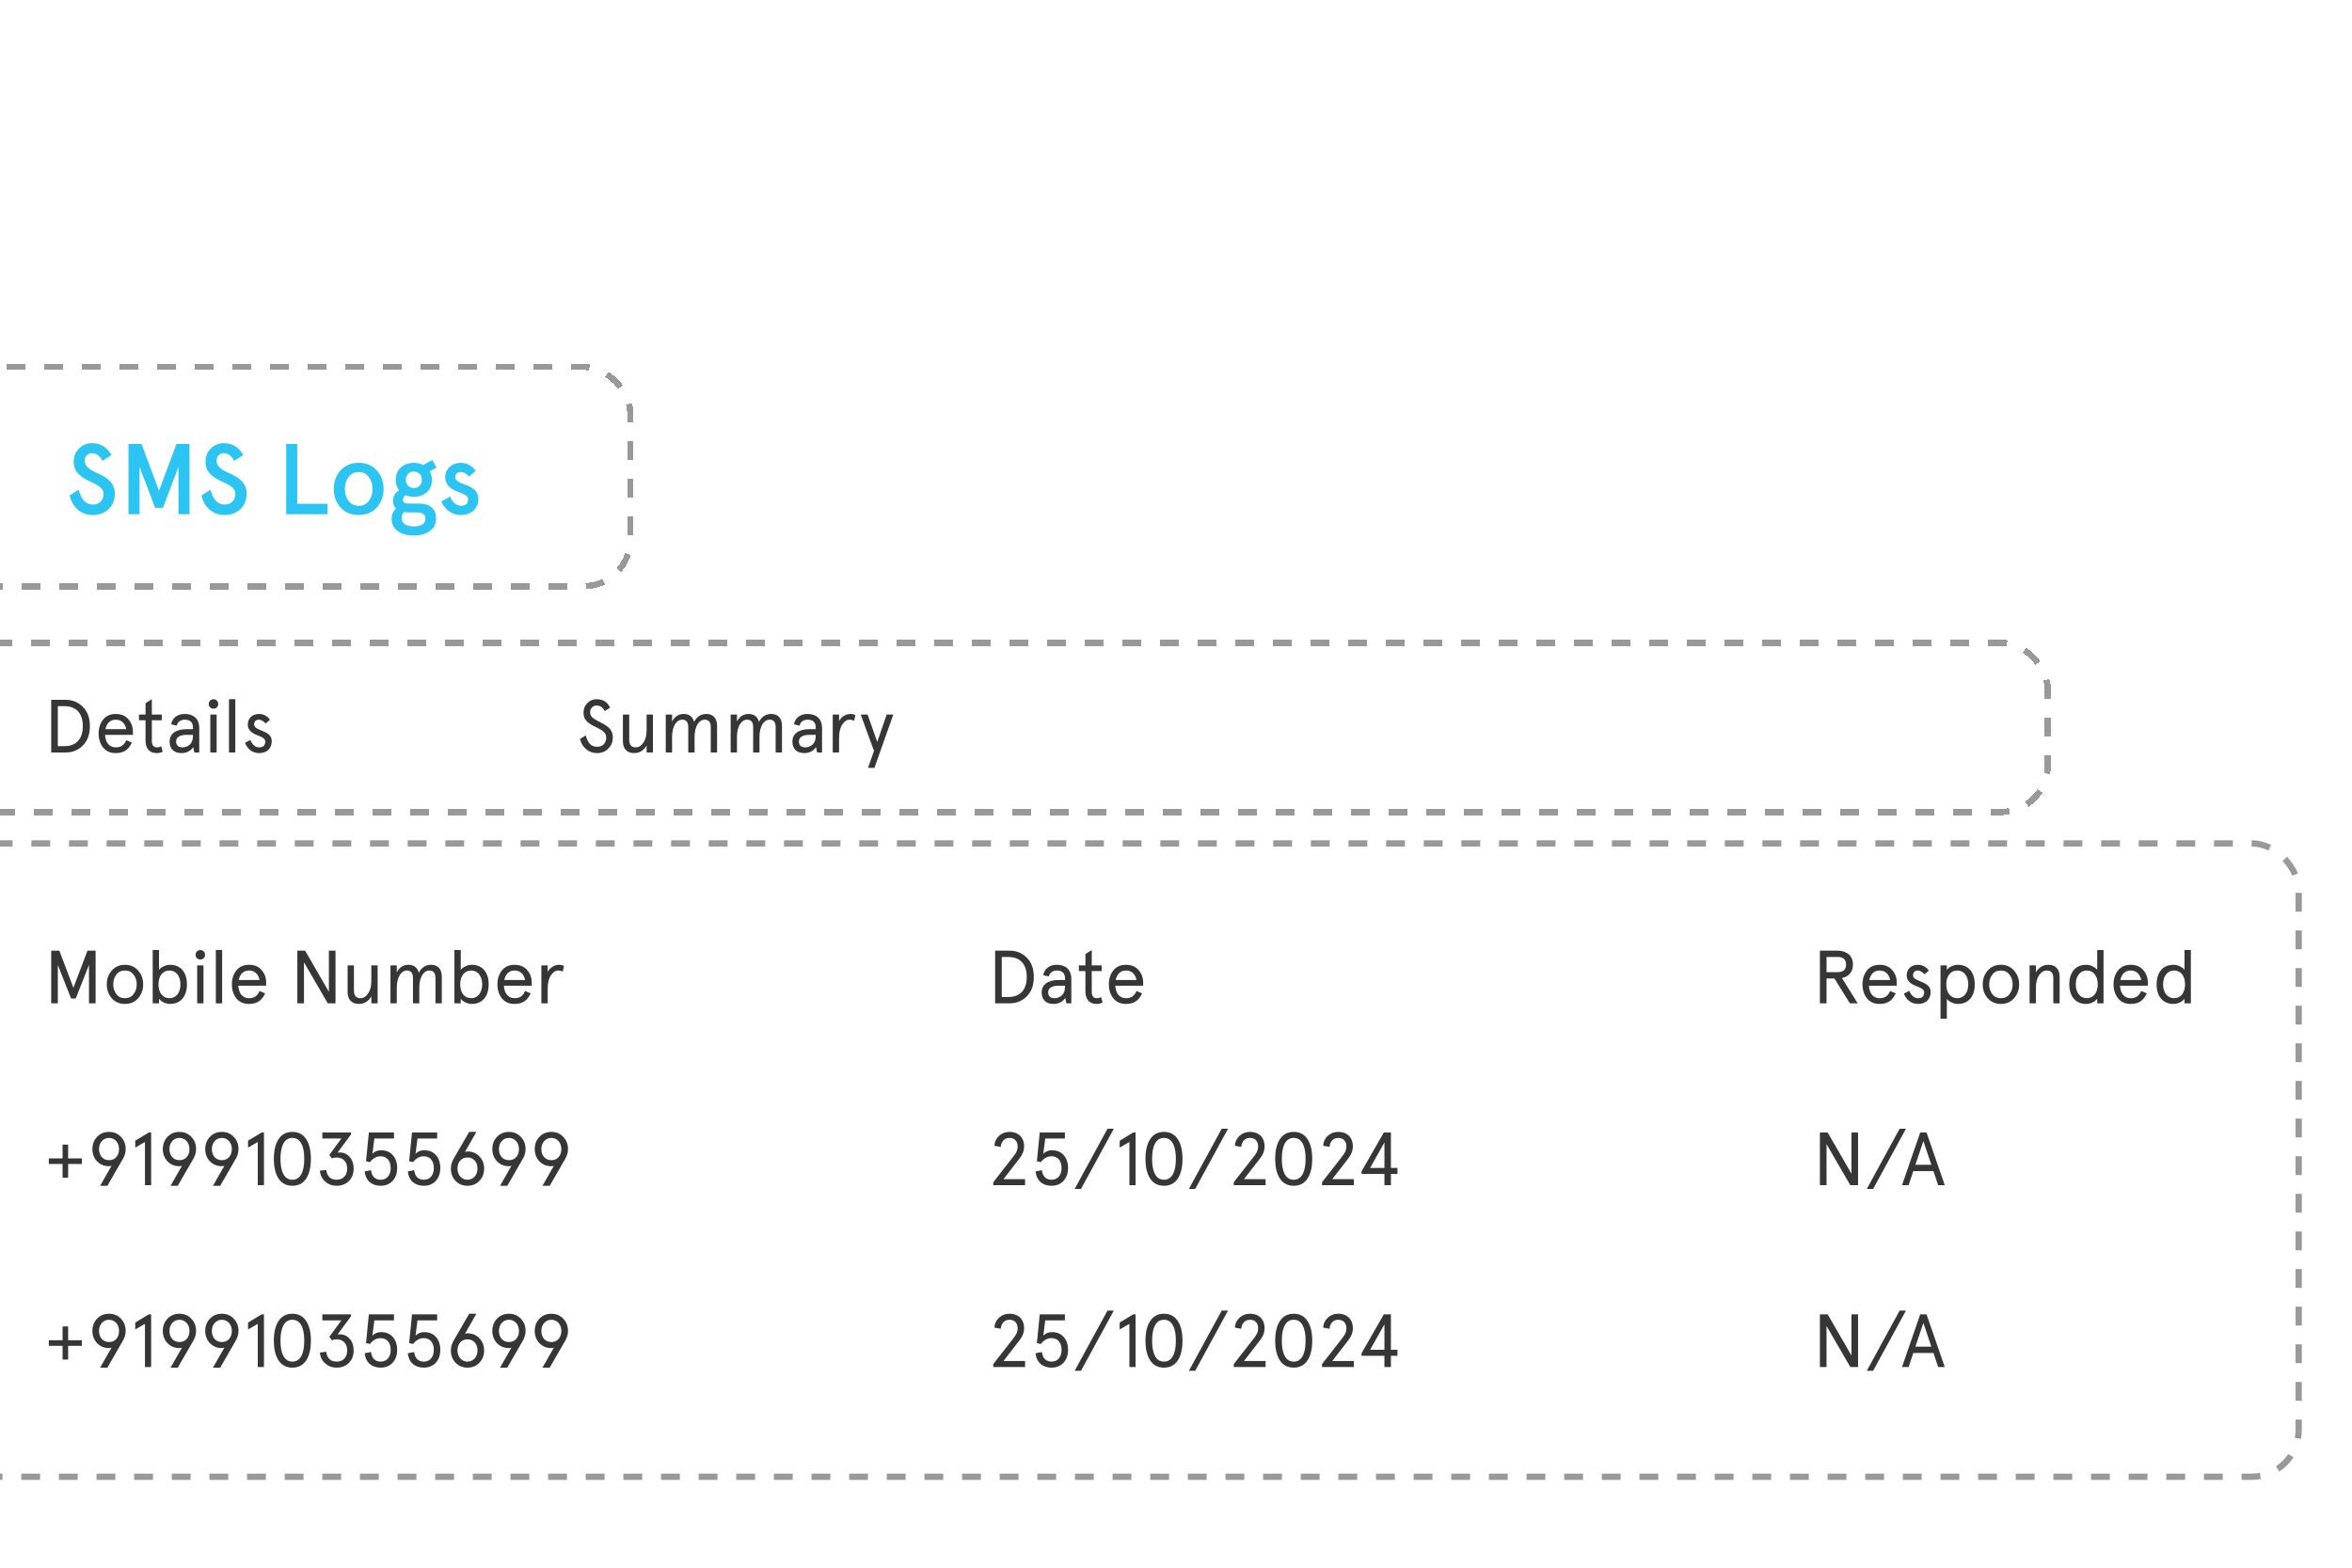<svg width="375" height="250" viewBox="0 0 375 250" fill="none" xmlns="http://www.w3.org/2000/svg">
<g clip-path="url(#clip0_3272_10078)">
<g clip-path="url(#clip1_3272_10078)">
<g filter="url(#filter0_d_3272_10078)">
<rect x="-13" y="54" width="114" height="36" rx="8" fill="white" shape-rendering="crispEdges"/>
<rect x="-12.5" y="54.5" width="113" height="35" rx="7.5" stroke="black" stroke-opacity="0.4" stroke-dasharray="3 3" shape-rendering="crispEdges"/>
<path d="M17.764 68.56L16.34 69.504C15.908 68.688 15.348 68.272 14.676 68.272C13.972 68.272 13.508 68.8 13.508 69.488C13.508 70.304 14.26 70.864 15.204 71.312C16.548 71.904 18.324 72.704 18.308 74.72C18.308 75.728 17.972 76.56 17.316 77.184C16.66 77.808 15.828 78.128 14.804 78.128C12.884 78.128 11.508 76.864 11.108 75.008L12.548 74.096C12.948 75.68 13.7 76.464 14.804 76.464C15.812 76.464 16.516 75.76 16.516 74.784C16.516 72.592 11.748 73.072 11.748 69.616C11.748 68.768 12.036 68.08 12.596 67.52C13.156 66.96 13.86 66.672 14.676 66.672C16.036 66.672 17.06 67.296 17.764 68.56ZM22.248 78H20.488V66.8H22.568L25.352 74.256L28.136 66.8H30.216V78H28.456V70.448L25.976 76.976H24.728L22.248 70.448V78ZM38.78 68.56L37.356 69.504C36.924 68.688 36.364 68.272 35.692 68.272C34.988 68.272 34.524 68.8 34.524 69.488C34.524 70.304 35.276 70.864 36.22 71.312C37.564 71.904 39.34 72.704 39.324 74.72C39.324 75.728 38.988 76.56 38.332 77.184C37.676 77.808 36.844 78.128 35.82 78.128C33.9 78.128 32.524 76.864 32.124 75.008L33.564 74.096C33.964 75.68 34.716 76.464 35.82 76.464C36.828 76.464 37.532 75.76 37.532 74.784C37.532 72.592 32.764 73.072 32.764 69.616C32.764 68.768 33.052 68.08 33.612 67.52C34.172 66.96 34.876 66.672 35.692 66.672C37.052 66.672 38.076 67.296 38.78 68.56ZM45.629 78V66.8H47.389V76.336H52.221V78H45.629ZM54.294 76.928C53.574 76.128 53.221 75.136 53.221 73.968C53.221 72.8 53.574 71.808 54.294 71.008C55.014 70.208 55.989 69.808 57.19 69.808C58.389 69.808 59.349 70.208 60.069 71.008C60.789 71.808 61.157 72.8 61.157 73.968C61.157 75.136 60.789 76.128 60.069 76.928C59.349 77.728 58.389 78.128 57.19 78.128C55.989 78.128 55.014 77.728 54.294 76.928ZM55.557 72.08C55.173 72.608 54.981 73.232 54.981 73.968C54.981 74.704 55.173 75.344 55.557 75.872C55.958 76.4 56.502 76.656 57.19 76.656C57.877 76.656 58.422 76.4 58.806 75.872C59.206 75.344 59.398 74.704 59.398 73.968C59.398 73.232 59.206 72.608 58.806 72.08C58.422 71.552 57.877 71.28 57.19 71.28C56.502 71.28 55.958 71.552 55.557 72.08ZM63.095 72.512C63.095 71.696 63.367 71.04 63.911 70.544C64.455 70.048 65.143 69.808 65.975 69.808C66.503 69.808 66.999 69.92 67.447 70.16L68.935 69.36L69.607 70.56L68.519 71.168C68.759 71.568 68.871 72.016 68.871 72.512C68.871 73.344 68.599 74 68.055 74.496C67.511 74.976 66.823 75.216 65.975 75.216C65.511 75.216 65.079 75.136 64.679 74.976C64.391 75.136 64.247 75.376 64.247 75.68C64.247 76.096 64.519 76.304 65.079 76.304H66.855C68.471 76.304 69.527 77.12 69.527 78.608C69.527 79.552 69.191 80.24 68.503 80.704C67.831 81.168 66.999 81.392 65.991 81.392C63.879 81.392 62.439 80.448 62.439 78.736C62.439 78.08 62.663 77.536 63.127 77.104C62.823 76.8 62.663 76.368 62.663 75.84C62.663 75.12 62.983 74.576 63.639 74.208C63.271 73.76 63.095 73.2 63.095 72.512ZM66.503 77.712H65.207C64.919 77.712 64.647 77.696 64.391 77.664C64.151 77.904 64.039 78.24 64.039 78.64C64.039 79.456 64.775 79.952 65.991 79.952C67.143 79.952 67.831 79.504 67.831 78.736C67.831 78.048 67.383 77.712 66.503 77.712ZM65.975 73.824C66.743 73.824 67.255 73.296 67.255 72.512C67.255 71.728 66.743 71.2 65.975 71.2C65.223 71.2 64.711 71.728 64.711 72.512C64.711 73.296 65.223 73.824 65.975 73.824ZM73.463 69.808C74.439 69.808 75.335 70.304 75.847 71.088L74.791 72.016C74.407 71.52 73.943 71.28 73.383 71.28C72.935 71.28 72.583 71.568 72.583 72.08C72.583 72.256 72.647 72.432 72.791 72.576C73.063 72.848 73.335 72.976 74.023 73.232C74.583 73.44 74.823 73.52 75.271 73.824C75.911 74.208 76.215 74.688 76.279 75.568C76.279 76.288 76.023 76.896 75.511 77.392C74.999 77.888 74.327 78.128 73.479 78.128C71.943 78.128 70.855 77.136 70.359 75.968L71.767 75.2C72.199 76.176 72.791 76.656 73.543 76.656C74.263 76.656 74.631 76.304 74.631 75.6C74.631 75.328 74.519 75.136 74.215 74.96C74.071 74.864 73.927 74.784 73.799 74.736C73.559 74.624 72.967 74.416 72.711 74.304C71.559 73.824 70.983 73.088 70.983 72.096C70.983 71.456 71.223 70.912 71.687 70.48C72.151 70.032 72.743 69.808 73.463 69.808Z" fill="#2CC4F2"/>
</g>
<rect x="-9" y="134" width="376" height="102" rx="8" fill="white"/>
<rect x="-8.5" y="134.5" width="375" height="101" rx="7.5" stroke="black" stroke-opacity="0.4" stroke-dasharray="3 3"/>
<path d="M8.164 160V151.6H9.46L11.704 157.516L13.948 151.6H15.244V160H14.188V153.88L12.076 159.232H11.332L9.22 153.88V160H8.164ZM17.815 159.184C17.287 158.572 17.023 157.828 17.023 156.976C17.023 156.124 17.287 155.392 17.815 154.78C18.355 154.168 19.051 153.856 19.927 153.856C20.803 153.856 21.499 154.168 22.027 154.78C22.567 155.392 22.831 156.124 22.831 156.976C22.831 157.828 22.567 158.572 22.027 159.184C21.499 159.796 20.803 160.096 19.927 160.096C19.051 160.096 18.355 159.796 17.815 159.184ZM18.547 155.428C18.223 155.86 18.055 156.376 18.055 156.976C18.055 157.576 18.223 158.092 18.547 158.536C18.883 158.968 19.339 159.184 19.927 159.184C20.515 159.184 20.971 158.968 21.295 158.536C21.631 158.092 21.799 157.576 21.799 156.976C21.799 156.376 21.631 155.86 21.295 155.428C20.971 154.984 20.515 154.768 19.927 154.768C19.339 154.768 18.883 154.984 18.547 155.428ZM27.118 160.096C26.398 160.096 25.654 159.724 25.354 159.256V160H24.346V151.504H25.354V154.672C25.462 154.48 25.702 154.3 26.05 154.12C26.398 153.94 26.758 153.856 27.118 153.856C28.846 153.856 29.806 155.104 29.806 156.976C29.806 158.848 28.846 160.096 27.118 160.096ZM27.022 154.768C25.93 154.768 25.27 155.668 25.27 156.976C25.27 158.284 25.93 159.184 27.022 159.184C28.078 159.184 28.774 158.284 28.774 156.976C28.774 155.668 28.078 154.768 27.022 154.768ZM31.436 160V153.952H32.444V160H31.436ZM31.184 152.272C31.184 151.84 31.508 151.504 31.94 151.504C32.372 151.504 32.696 151.84 32.696 152.272C32.696 152.692 32.372 153.016 31.94 153.016C31.508 153.016 31.184 152.692 31.184 152.272ZM34.412 160V151.504H35.42V160H34.412ZM42.44 156.724V157.192H38C38.06 158.38 38.66 159.184 39.704 159.184C40.556 159.184 41.036 158.812 41.384 158.032L42.272 158.416C41.708 159.604 40.952 160.096 39.704 160.096C38.828 160.096 38.156 159.796 37.676 159.196C37.208 158.584 36.968 157.852 36.968 156.976C36.968 156.1 37.208 155.368 37.676 154.768C38.156 154.156 38.828 153.856 39.704 153.856C40.556 153.856 41.228 154.132 41.708 154.696C42.2 155.248 42.44 155.92 42.44 156.724ZM39.704 154.768C38.804 154.768 38.252 155.356 38.06 156.28H41.384C41.192 155.368 40.628 154.768 39.704 154.768ZM52.438 158.164V151.6H53.494V160H52.258L48.466 153.46V160H47.41V151.6H48.646L52.438 158.164ZM55.423 158.212V153.952H56.431V157.948C56.431 158.776 56.779 159.184 57.475 159.184C57.943 159.184 58.351 158.932 58.687 158.44C59.035 157.948 59.203 157.288 59.203 156.484V153.952H60.211V160H59.203V158.884C58.747 159.688 58.075 160.096 57.199 160.096C56.095 160.096 55.423 159.412 55.423 158.212ZM70.44 155.74V160H69.432V155.956C69.432 155.164 69.108 154.768 68.46 154.768C67.548 154.768 66.852 155.824 66.852 157.516V160H65.844V155.956C65.844 155.164 65.52 154.768 64.872 154.768C63.96 154.768 63.264 155.824 63.264 157.516V160H62.256V153.952H63.264V155.068C63.672 154.264 64.296 153.856 65.148 153.856C65.976 153.856 66.576 154.312 66.768 155.116C67.212 154.276 67.872 153.856 68.736 153.856C69.828 153.856 70.44 154.552 70.44 155.74ZM75.224 160.096C74.504 160.096 73.76 159.724 73.46 159.256V160H72.452V151.504H73.46V154.672C73.568 154.48 73.808 154.3 74.156 154.12C74.504 153.94 74.864 153.856 75.224 153.856C76.952 153.856 77.912 155.104 77.912 156.976C77.912 158.848 76.952 160.096 75.224 160.096ZM75.128 154.768C74.036 154.768 73.376 155.668 73.376 156.976C73.376 158.284 74.036 159.184 75.128 159.184C76.184 159.184 76.88 158.284 76.88 156.976C76.88 155.668 76.184 154.768 75.128 154.768ZM84.78 156.724V157.192H80.34C80.4 158.38 81 159.184 82.044 159.184C82.896 159.184 83.376 158.812 83.724 158.032L84.612 158.416C84.048 159.604 83.292 160.096 82.044 160.096C81.168 160.096 80.496 159.796 80.016 159.196C79.548 158.584 79.308 157.852 79.308 156.976C79.308 156.1 79.548 155.368 80.016 154.768C80.496 154.156 81.168 153.856 82.044 153.856C82.896 153.856 83.568 154.132 84.048 154.696C84.54 155.248 84.78 155.92 84.78 156.724ZM82.044 154.768C81.144 154.768 80.592 155.356 80.4 156.28H83.724C83.532 155.368 82.968 154.768 82.044 154.768ZM89.927 154.036L89.723 154.936C89.495 154.828 89.267 154.768 89.015 154.768C88.559 154.768 88.163 155.032 87.827 155.548C87.491 156.064 87.323 156.784 87.323 157.708V160H86.315V153.952H87.323V154.984C87.671 154.312 88.427 153.856 89.099 153.856C89.423 153.856 89.699 153.916 89.927 154.036Z" fill="#363636"/>
<path d="M9.976 184.728V182.532H10.864V184.728H13.06V185.616H10.864V187.812H9.976V185.616H7.78V184.728H9.976ZM17.384 185.976C16.616 185.976 15.98 185.712 15.476 185.196C14.984 184.668 14.732 184.02 14.732 183.24C14.732 182.46 14.984 181.812 15.476 181.296C15.98 180.768 16.616 180.504 17.384 180.504C18.152 180.504 18.788 180.768 19.28 181.296C19.784 181.812 20.036 182.46 20.036 183.24C20.036 183.78 19.892 184.296 19.604 184.788L17.12 189.096H15.968L17.792 185.892C17.672 185.952 17.54 185.976 17.384 185.976ZM18.98 183.24C18.98 182.22 18.308 181.464 17.384 181.464C16.46 181.464 15.788 182.22 15.788 183.24C15.788 184.308 16.436 185.016 17.384 185.016C18.332 185.016 18.98 184.308 18.98 183.24ZM21.564 181.908L23.724 180.6H24.096V189H23.112V182.112L21.564 183.012V181.908ZM28.611 185.976C27.843 185.976 27.207 185.712 26.703 185.196C26.211 184.668 25.959 184.02 25.959 183.24C25.959 182.46 26.211 181.812 26.703 181.296C27.207 180.768 27.843 180.504 28.611 180.504C29.379 180.504 30.015 180.768 30.507 181.296C31.011 181.812 31.263 182.46 31.263 183.24C31.263 183.78 31.119 184.296 30.831 184.788L28.347 189.096H27.195L29.019 185.892C28.899 185.952 28.767 185.976 28.611 185.976ZM30.207 183.24C30.207 182.22 29.535 181.464 28.611 181.464C27.687 181.464 27.015 182.22 27.015 183.24C27.015 184.308 27.663 185.016 28.611 185.016C29.559 185.016 30.207 184.308 30.207 183.24ZM35.373 185.976C34.605 185.976 33.969 185.712 33.465 185.196C32.973 184.668 32.721 184.02 32.721 183.24C32.721 182.46 32.973 181.812 33.465 181.296C33.969 180.768 34.605 180.504 35.373 180.504C36.141 180.504 36.777 180.768 37.269 181.296C37.773 181.812 38.025 182.46 38.025 183.24C38.025 183.78 37.881 184.296 37.593 184.788L35.109 189.096H33.957L35.781 185.892C35.661 185.952 35.529 185.976 35.373 185.976ZM36.969 183.24C36.969 182.22 36.297 181.464 35.373 181.464C34.449 181.464 33.777 182.22 33.777 183.24C33.777 184.308 34.425 185.016 35.373 185.016C36.321 185.016 36.969 184.308 36.969 183.24ZM39.552 181.908L41.712 180.6H42.084V189H41.1V182.112L39.552 183.012V181.908ZM44.419 181.656C44.923 180.888 45.655 180.504 46.615 180.504C47.575 180.504 48.307 180.888 48.811 181.656C49.315 182.412 49.567 183.468 49.567 184.8C49.567 186.132 49.315 187.188 48.811 187.956C48.307 188.712 47.575 189.096 46.615 189.096C45.655 189.096 44.923 188.712 44.419 187.956C43.915 187.188 43.663 186.132 43.663 184.8C43.663 183.468 43.915 182.412 44.419 181.656ZM48.031 182.34C47.707 181.752 47.239 181.464 46.615 181.464C45.991 181.464 45.523 181.752 45.199 182.34C44.875 182.928 44.719 183.744 44.719 184.8C44.719 185.856 44.875 186.672 45.199 187.26C45.523 187.848 45.991 188.136 46.615 188.136C47.239 188.136 47.707 187.848 48.031 187.26C48.355 186.672 48.511 185.856 48.511 184.8C48.511 183.744 48.355 182.928 48.031 182.34ZM50.998 186.696L52.006 186.564C52.162 187.608 52.714 188.136 53.674 188.136C54.682 188.136 55.354 187.476 55.354 186.36C55.354 185.244 54.682 184.584 53.674 184.584C53.398 184.584 53.146 184.632 52.93 184.74L52.51 184.176L54.43 181.56H51.394V180.6H55.954V180.924L53.818 183.816C53.89 183.792 53.998 183.78 54.154 183.78C54.802 183.78 55.33 184.02 55.75 184.5C56.17 184.968 56.386 185.592 56.386 186.36C56.386 187.164 56.134 187.824 55.63 188.34C55.126 188.844 54.478 189.096 53.674 189.096C52.966 189.096 52.366 188.88 51.862 188.436C51.358 187.992 51.07 187.416 50.998 186.696ZM58.139 186.804L59.159 186.612C59.267 187.608 59.831 188.136 60.683 188.136C61.691 188.136 62.291 187.404 62.291 186.264C62.291 185.124 61.691 184.392 60.683 184.392C60.023 184.392 59.459 184.704 58.991 185.328L58.355 185.184L58.811 180.6H62.819V181.56H59.687L59.375 183.996C59.735 183.624 60.191 183.432 60.755 183.432C61.559 183.432 62.183 183.696 62.639 184.224C63.095 184.74 63.323 185.424 63.323 186.264C63.323 187.104 63.083 187.788 62.603 188.316C62.123 188.832 61.487 189.096 60.683 189.096C59.291 189.096 58.295 188.292 58.139 186.804ZM65.018 186.804L66.038 186.612C66.146 187.608 66.71 188.136 67.562 188.136C68.57 188.136 69.17 187.404 69.17 186.264C69.17 185.124 68.57 184.392 67.562 184.392C66.902 184.392 66.338 184.704 65.87 185.328L65.234 185.184L65.69 180.6H69.698V181.56H66.566L66.254 183.996C66.614 183.624 67.07 183.432 67.634 183.432C68.438 183.432 69.062 183.696 69.518 184.224C69.974 184.74 70.202 185.424 70.202 186.264C70.202 187.104 69.962 187.788 69.482 188.316C69.002 188.832 68.366 189.096 67.562 189.096C66.17 189.096 65.174 188.292 65.018 186.804ZM74.537 183.624C75.305 183.624 75.941 183.888 76.433 184.416C76.937 184.932 77.189 185.58 77.189 186.36C77.189 187.14 76.937 187.788 76.433 188.316C75.941 188.832 75.305 189.096 74.537 189.096C73.769 189.096 73.133 188.832 72.629 188.316C72.137 187.788 71.885 187.14 71.885 186.36C71.885 185.82 72.029 185.304 72.317 184.812L74.801 180.504H75.953L74.129 183.708C74.249 183.648 74.381 183.624 74.537 183.624ZM72.941 186.36C72.941 187.38 73.613 188.136 74.537 188.136C75.461 188.136 76.133 187.38 76.133 186.36C76.133 185.292 75.485 184.584 74.537 184.584C73.589 184.584 72.941 185.292 72.941 186.36ZM81.146 185.976C80.378 185.976 79.742 185.712 79.238 185.196C78.746 184.668 78.494 184.02 78.494 183.24C78.494 182.46 78.746 181.812 79.238 181.296C79.742 180.768 80.378 180.504 81.146 180.504C81.914 180.504 82.55 180.768 83.042 181.296C83.546 181.812 83.798 182.46 83.798 183.24C83.798 183.78 83.654 184.296 83.366 184.788L80.882 189.096H79.73L81.554 185.892C81.434 185.952 81.302 185.976 81.146 185.976ZM82.742 183.24C82.742 182.22 82.07 181.464 81.146 181.464C80.222 181.464 79.55 182.22 79.55 183.24C79.55 184.308 80.198 185.016 81.146 185.016C82.094 185.016 82.742 184.308 82.742 183.24ZM87.908 185.976C87.14 185.976 86.504 185.712 86 185.196C85.508 184.668 85.256 184.02 85.256 183.24C85.256 182.46 85.508 181.812 86 181.296C86.504 180.768 87.14 180.504 87.908 180.504C88.676 180.504 89.312 180.768 89.804 181.296C90.308 181.812 90.56 182.46 90.56 183.24C90.56 183.78 90.416 184.296 90.128 184.788L87.644 189.096H86.492L88.316 185.892C88.196 185.952 88.064 185.976 87.908 185.976ZM89.504 183.24C89.504 182.22 88.832 181.464 87.908 181.464C86.984 181.464 86.312 182.22 86.312 183.24C86.312 184.308 86.96 185.016 87.908 185.016C88.856 185.016 89.504 184.308 89.504 183.24Z" fill="#363636"/>
<path d="M9.976 213.728V211.532H10.864V213.728H13.06V214.616H10.864V216.812H9.976V214.616H7.78V213.728H9.976ZM17.384 214.976C16.616 214.976 15.98 214.712 15.476 214.196C14.984 213.668 14.732 213.02 14.732 212.24C14.732 211.46 14.984 210.812 15.476 210.296C15.98 209.768 16.616 209.504 17.384 209.504C18.152 209.504 18.788 209.768 19.28 210.296C19.784 210.812 20.036 211.46 20.036 212.24C20.036 212.78 19.892 213.296 19.604 213.788L17.12 218.096H15.968L17.792 214.892C17.672 214.952 17.54 214.976 17.384 214.976ZM18.98 212.24C18.98 211.22 18.308 210.464 17.384 210.464C16.46 210.464 15.788 211.22 15.788 212.24C15.788 213.308 16.436 214.016 17.384 214.016C18.332 214.016 18.98 213.308 18.98 212.24ZM21.564 210.908L23.724 209.6H24.096V218H23.112V211.112L21.564 212.012V210.908ZM28.611 214.976C27.843 214.976 27.207 214.712 26.703 214.196C26.211 213.668 25.959 213.02 25.959 212.24C25.959 211.46 26.211 210.812 26.703 210.296C27.207 209.768 27.843 209.504 28.611 209.504C29.379 209.504 30.015 209.768 30.507 210.296C31.011 210.812 31.263 211.46 31.263 212.24C31.263 212.78 31.119 213.296 30.831 213.788L28.347 218.096H27.195L29.019 214.892C28.899 214.952 28.767 214.976 28.611 214.976ZM30.207 212.24C30.207 211.22 29.535 210.464 28.611 210.464C27.687 210.464 27.015 211.22 27.015 212.24C27.015 213.308 27.663 214.016 28.611 214.016C29.559 214.016 30.207 213.308 30.207 212.24ZM35.373 214.976C34.605 214.976 33.969 214.712 33.465 214.196C32.973 213.668 32.721 213.02 32.721 212.24C32.721 211.46 32.973 210.812 33.465 210.296C33.969 209.768 34.605 209.504 35.373 209.504C36.141 209.504 36.777 209.768 37.269 210.296C37.773 210.812 38.025 211.46 38.025 212.24C38.025 212.78 37.881 213.296 37.593 213.788L35.109 218.096H33.957L35.781 214.892C35.661 214.952 35.529 214.976 35.373 214.976ZM36.969 212.24C36.969 211.22 36.297 210.464 35.373 210.464C34.449 210.464 33.777 211.22 33.777 212.24C33.777 213.308 34.425 214.016 35.373 214.016C36.321 214.016 36.969 213.308 36.969 212.24ZM39.552 210.908L41.712 209.6H42.084V218H41.1V211.112L39.552 212.012V210.908ZM44.419 210.656C44.923 209.888 45.655 209.504 46.615 209.504C47.575 209.504 48.307 209.888 48.811 210.656C49.315 211.412 49.567 212.468 49.567 213.8C49.567 215.132 49.315 216.188 48.811 216.956C48.307 217.712 47.575 218.096 46.615 218.096C45.655 218.096 44.923 217.712 44.419 216.956C43.915 216.188 43.663 215.132 43.663 213.8C43.663 212.468 43.915 211.412 44.419 210.656ZM48.031 211.34C47.707 210.752 47.239 210.464 46.615 210.464C45.991 210.464 45.523 210.752 45.199 211.34C44.875 211.928 44.719 212.744 44.719 213.8C44.719 214.856 44.875 215.672 45.199 216.26C45.523 216.848 45.991 217.136 46.615 217.136C47.239 217.136 47.707 216.848 48.031 216.26C48.355 215.672 48.511 214.856 48.511 213.8C48.511 212.744 48.355 211.928 48.031 211.34ZM50.998 215.696L52.006 215.564C52.162 216.608 52.714 217.136 53.674 217.136C54.682 217.136 55.354 216.476 55.354 215.36C55.354 214.244 54.682 213.584 53.674 213.584C53.398 213.584 53.146 213.632 52.93 213.74L52.51 213.176L54.43 210.56H51.394V209.6H55.954V209.924L53.818 212.816C53.89 212.792 53.998 212.78 54.154 212.78C54.802 212.78 55.33 213.02 55.75 213.5C56.17 213.968 56.386 214.592 56.386 215.36C56.386 216.164 56.134 216.824 55.63 217.34C55.126 217.844 54.478 218.096 53.674 218.096C52.966 218.096 52.366 217.88 51.862 217.436C51.358 216.992 51.07 216.416 50.998 215.696ZM58.139 215.804L59.159 215.612C59.267 216.608 59.831 217.136 60.683 217.136C61.691 217.136 62.291 216.404 62.291 215.264C62.291 214.124 61.691 213.392 60.683 213.392C60.023 213.392 59.459 213.704 58.991 214.328L58.355 214.184L58.811 209.6H62.819V210.56H59.687L59.375 212.996C59.735 212.624 60.191 212.432 60.755 212.432C61.559 212.432 62.183 212.696 62.639 213.224C63.095 213.74 63.323 214.424 63.323 215.264C63.323 216.104 63.083 216.788 62.603 217.316C62.123 217.832 61.487 218.096 60.683 218.096C59.291 218.096 58.295 217.292 58.139 215.804ZM65.018 215.804L66.038 215.612C66.146 216.608 66.71 217.136 67.562 217.136C68.57 217.136 69.17 216.404 69.17 215.264C69.17 214.124 68.57 213.392 67.562 213.392C66.902 213.392 66.338 213.704 65.87 214.328L65.234 214.184L65.69 209.6H69.698V210.56H66.566L66.254 212.996C66.614 212.624 67.07 212.432 67.634 212.432C68.438 212.432 69.062 212.696 69.518 213.224C69.974 213.74 70.202 214.424 70.202 215.264C70.202 216.104 69.962 216.788 69.482 217.316C69.002 217.832 68.366 218.096 67.562 218.096C66.17 218.096 65.174 217.292 65.018 215.804ZM74.537 212.624C75.305 212.624 75.941 212.888 76.433 213.416C76.937 213.932 77.189 214.58 77.189 215.36C77.189 216.14 76.937 216.788 76.433 217.316C75.941 217.832 75.305 218.096 74.537 218.096C73.769 218.096 73.133 217.832 72.629 217.316C72.137 216.788 71.885 216.14 71.885 215.36C71.885 214.82 72.029 214.304 72.317 213.812L74.801 209.504H75.953L74.129 212.708C74.249 212.648 74.381 212.624 74.537 212.624ZM72.941 215.36C72.941 216.38 73.613 217.136 74.537 217.136C75.461 217.136 76.133 216.38 76.133 215.36C76.133 214.292 75.485 213.584 74.537 213.584C73.589 213.584 72.941 214.292 72.941 215.36ZM81.146 214.976C80.378 214.976 79.742 214.712 79.238 214.196C78.746 213.668 78.494 213.02 78.494 212.24C78.494 211.46 78.746 210.812 79.238 210.296C79.742 209.768 80.378 209.504 81.146 209.504C81.914 209.504 82.55 209.768 83.042 210.296C83.546 210.812 83.798 211.46 83.798 212.24C83.798 212.78 83.654 213.296 83.366 213.788L80.882 218.096H79.73L81.554 214.892C81.434 214.952 81.302 214.976 81.146 214.976ZM82.742 212.24C82.742 211.22 82.07 210.464 81.146 210.464C80.222 210.464 79.55 211.22 79.55 212.24C79.55 213.308 80.198 214.016 81.146 214.016C82.094 214.016 82.742 213.308 82.742 212.24ZM87.908 214.976C87.14 214.976 86.504 214.712 86 214.196C85.508 213.668 85.256 213.02 85.256 212.24C85.256 211.46 85.508 210.812 86 210.296C86.504 209.768 87.14 209.504 87.908 209.504C88.676 209.504 89.312 209.768 89.804 210.296C90.308 210.812 90.56 211.46 90.56 212.24C90.56 212.78 90.416 213.296 90.128 213.788L87.644 218.096H86.492L88.316 214.892C88.196 214.952 88.064 214.976 87.908 214.976ZM89.504 212.24C89.504 211.22 88.832 210.464 87.908 210.464C86.984 210.464 86.312 211.22 86.312 212.24C86.312 213.308 86.96 214.016 87.908 214.016C88.856 214.016 89.504 213.308 89.504 212.24Z" fill="#363636"/>
<path d="M158.664 160V151.6H160.968C162.06 151.6 162.972 151.972 163.716 152.728C164.46 153.472 164.832 154.492 164.832 155.8C164.832 157.108 164.46 158.128 163.716 158.884C162.972 159.628 162.06 160 160.968 160H158.664ZM160.788 152.608H159.72V158.992H160.788C162.336 158.992 163.704 158.152 163.704 155.8C163.704 153.448 162.336 152.608 160.788 152.608ZM167.114 158.26C167.114 158.836 167.474 159.184 168.11 159.184C168.566 159.184 168.962 159.04 169.298 158.74C169.634 158.44 169.802 157.972 169.802 157.336V157.192H168.722C167.702 157.192 167.114 157.576 167.114 158.26ZM170.81 156.136V160H170.018L169.85 159.148C169.406 159.784 168.782 160.096 167.954 160.096C166.862 160.096 166.082 159.496 166.082 158.26C166.082 156.976 167.126 156.28 168.818 156.28H169.802V156.016C169.802 155.188 169.358 154.768 168.482 154.768C167.846 154.768 167.354 155.128 167.222 155.716L166.334 155.512C166.49 154.492 167.342 153.856 168.482 153.856C169.886 153.856 170.81 154.6 170.81 156.136ZM173.059 154.864H172.015V153.952H173.059V152.14L174.067 151.504V153.952H175.651V154.864H174.067V158.188C174.067 158.824 174.355 159.184 174.871 159.184C175.135 159.184 175.363 159.124 175.555 158.992L175.795 159.868C175.531 160.024 175.207 160.096 174.811 160.096C173.743 160.096 173.059 159.412 173.059 158.104V154.864ZM182.265 156.724V157.192H177.825C177.885 158.38 178.485 159.184 179.529 159.184C180.381 159.184 180.861 158.812 181.209 158.032L182.097 158.416C181.533 159.604 180.777 160.096 179.529 160.096C178.653 160.096 177.981 159.796 177.501 159.196C177.033 158.584 176.793 157.852 176.793 156.976C176.793 156.1 177.033 155.368 177.501 154.768C177.981 154.156 178.653 153.856 179.529 153.856C180.381 153.856 181.053 154.132 181.533 154.696C182.025 155.248 182.265 155.92 182.265 156.724ZM179.529 154.768C178.629 154.768 178.077 155.356 177.885 156.28H181.209C181.017 155.368 180.453 154.768 179.529 154.768Z" fill="#363636"/>
<path d="M163.44 189H158.364V188.532L161.568 184.428C162.096 183.756 162.252 183.36 162.252 182.832C162.252 182.436 162.144 182.124 161.94 181.872C161.712 181.596 161.376 181.464 160.932 181.464C160.152 181.464 159.636 182.04 159.552 182.904L158.544 182.712C158.58 182.088 158.832 181.56 159.276 181.14C159.732 180.72 160.284 180.504 160.932 180.504C161.712 180.504 162.324 180.744 162.756 181.236C163.104 181.632 163.284 182.172 163.284 182.832C163.284 183.468 163.056 184.068 162.612 184.656L159.996 188.04H163.44V189ZM165.104 186.804L166.124 186.612C166.232 187.608 166.796 188.136 167.648 188.136C168.656 188.136 169.256 187.404 169.256 186.264C169.256 185.124 168.656 184.392 167.648 184.392C166.988 184.392 166.424 184.704 165.956 185.328L165.32 185.184L165.776 180.6H169.784V181.56H166.652L166.34 183.996C166.7 183.624 167.156 183.432 167.72 183.432C168.524 183.432 169.148 183.696 169.604 184.224C170.06 184.74 170.288 185.424 170.288 186.264C170.288 187.104 170.048 187.788 169.568 188.316C169.088 188.832 168.452 189.096 167.648 189.096C166.256 189.096 165.26 188.292 165.104 186.804ZM171.345 189.6L176.577 180H177.585L172.353 189.6H171.345ZM178.521 181.908L180.681 180.6H181.053V189H180.069V182.112L178.521 183.012V181.908ZM183.388 181.656C183.892 180.888 184.624 180.504 185.584 180.504C186.544 180.504 187.276 180.888 187.78 181.656C188.284 182.412 188.536 183.468 188.536 184.8C188.536 186.132 188.284 187.188 187.78 187.956C187.276 188.712 186.544 189.096 185.584 189.096C184.624 189.096 183.892 188.712 183.388 187.956C182.884 187.188 182.632 186.132 182.632 184.8C182.632 183.468 182.884 182.412 183.388 181.656ZM187 182.34C186.676 181.752 186.208 181.464 185.584 181.464C184.96 181.464 184.492 181.752 184.168 182.34C183.844 182.928 183.688 183.744 183.688 184.8C183.688 185.856 183.844 186.672 184.168 187.26C184.492 187.848 184.96 188.136 185.584 188.136C186.208 188.136 186.676 187.848 187 187.26C187.324 186.672 187.48 185.856 187.48 184.8C187.48 183.744 187.324 182.928 187 182.34ZM189.556 189.6L194.788 180H195.796L190.564 189.6H189.556ZM201.784 189H196.708V188.532L199.912 184.428C200.44 183.756 200.596 183.36 200.596 182.832C200.596 182.436 200.488 182.124 200.284 181.872C200.056 181.596 199.72 181.464 199.276 181.464C198.496 181.464 197.98 182.04 197.896 182.904L196.888 182.712C196.924 182.088 197.176 181.56 197.62 181.14C198.076 180.72 198.628 180.504 199.276 180.504C200.056 180.504 200.668 180.744 201.1 181.236C201.448 181.632 201.628 182.172 201.628 182.832C201.628 183.468 201.4 184.068 200.956 184.656L198.34 188.04H201.784V189ZM204.071 181.656C204.575 180.888 205.307 180.504 206.267 180.504C207.227 180.504 207.959 180.888 208.463 181.656C208.967 182.412 209.219 183.468 209.219 184.8C209.219 186.132 208.967 187.188 208.463 187.956C207.959 188.712 207.227 189.096 206.267 189.096C205.307 189.096 204.575 188.712 204.071 187.956C203.567 187.188 203.315 186.132 203.315 184.8C203.315 183.468 203.567 182.412 204.071 181.656ZM207.683 182.34C207.359 181.752 206.891 181.464 206.267 181.464C205.643 181.464 205.175 181.752 204.851 182.34C204.527 182.928 204.371 183.744 204.371 184.8C204.371 185.856 204.527 186.672 204.851 187.26C205.175 187.848 205.643 188.136 206.267 188.136C206.891 188.136 207.359 187.848 207.683 187.26C208.007 186.672 208.163 185.856 208.163 184.8C208.163 183.744 208.007 182.928 207.683 182.34ZM215.858 189H210.782V188.532L213.986 184.428C214.514 183.756 214.67 183.36 214.67 182.832C214.67 182.436 214.562 182.124 214.358 181.872C214.13 181.596 213.794 181.464 213.35 181.464C212.57 181.464 212.054 182.04 211.97 182.904L210.962 182.712C210.998 182.088 211.25 181.56 211.694 181.14C212.15 180.72 212.702 180.504 213.35 180.504C214.13 180.504 214.742 180.744 215.174 181.236C215.522 181.632 215.702 182.172 215.702 182.832C215.702 183.468 215.474 184.068 215.03 184.656L212.414 188.04H215.858V189ZM221.764 189H220.732V187.212H217.084V186.792L220.636 180.6H221.764V186.252H222.808V187.212H221.764V189ZM220.732 182.184L218.452 186.252H220.732V182.184Z" fill="#363636"/>
<path d="M163.44 218H158.364V217.532L161.568 213.428C162.096 212.756 162.252 212.36 162.252 211.832C162.252 211.436 162.144 211.124 161.94 210.872C161.712 210.596 161.376 210.464 160.932 210.464C160.152 210.464 159.636 211.04 159.552 211.904L158.544 211.712C158.58 211.088 158.832 210.56 159.276 210.14C159.732 209.72 160.284 209.504 160.932 209.504C161.712 209.504 162.324 209.744 162.756 210.236C163.104 210.632 163.284 211.172 163.284 211.832C163.284 212.468 163.056 213.068 162.612 213.656L159.996 217.04H163.44V218ZM165.104 215.804L166.124 215.612C166.232 216.608 166.796 217.136 167.648 217.136C168.656 217.136 169.256 216.404 169.256 215.264C169.256 214.124 168.656 213.392 167.648 213.392C166.988 213.392 166.424 213.704 165.956 214.328L165.32 214.184L165.776 209.6H169.784V210.56H166.652L166.34 212.996C166.7 212.624 167.156 212.432 167.72 212.432C168.524 212.432 169.148 212.696 169.604 213.224C170.06 213.74 170.288 214.424 170.288 215.264C170.288 216.104 170.048 216.788 169.568 217.316C169.088 217.832 168.452 218.096 167.648 218.096C166.256 218.096 165.26 217.292 165.104 215.804ZM171.345 218.6L176.577 209H177.585L172.353 218.6H171.345ZM178.521 210.908L180.681 209.6H181.053V218H180.069V211.112L178.521 212.012V210.908ZM183.388 210.656C183.892 209.888 184.624 209.504 185.584 209.504C186.544 209.504 187.276 209.888 187.78 210.656C188.284 211.412 188.536 212.468 188.536 213.8C188.536 215.132 188.284 216.188 187.78 216.956C187.276 217.712 186.544 218.096 185.584 218.096C184.624 218.096 183.892 217.712 183.388 216.956C182.884 216.188 182.632 215.132 182.632 213.8C182.632 212.468 182.884 211.412 183.388 210.656ZM187 211.34C186.676 210.752 186.208 210.464 185.584 210.464C184.96 210.464 184.492 210.752 184.168 211.34C183.844 211.928 183.688 212.744 183.688 213.8C183.688 214.856 183.844 215.672 184.168 216.26C184.492 216.848 184.96 217.136 185.584 217.136C186.208 217.136 186.676 216.848 187 216.26C187.324 215.672 187.48 214.856 187.48 213.8C187.48 212.744 187.324 211.928 187 211.34ZM189.556 218.6L194.788 209H195.796L190.564 218.6H189.556ZM201.784 218H196.708V217.532L199.912 213.428C200.44 212.756 200.596 212.36 200.596 211.832C200.596 211.436 200.488 211.124 200.284 210.872C200.056 210.596 199.72 210.464 199.276 210.464C198.496 210.464 197.98 211.04 197.896 211.904L196.888 211.712C196.924 211.088 197.176 210.56 197.62 210.14C198.076 209.72 198.628 209.504 199.276 209.504C200.056 209.504 200.668 209.744 201.1 210.236C201.448 210.632 201.628 211.172 201.628 211.832C201.628 212.468 201.4 213.068 200.956 213.656L198.34 217.04H201.784V218ZM204.071 210.656C204.575 209.888 205.307 209.504 206.267 209.504C207.227 209.504 207.959 209.888 208.463 210.656C208.967 211.412 209.219 212.468 209.219 213.8C209.219 215.132 208.967 216.188 208.463 216.956C207.959 217.712 207.227 218.096 206.267 218.096C205.307 218.096 204.575 217.712 204.071 216.956C203.567 216.188 203.315 215.132 203.315 213.8C203.315 212.468 203.567 211.412 204.071 210.656ZM207.683 211.34C207.359 210.752 206.891 210.464 206.267 210.464C205.643 210.464 205.175 210.752 204.851 211.34C204.527 211.928 204.371 212.744 204.371 213.8C204.371 214.856 204.527 215.672 204.851 216.26C205.175 216.848 205.643 217.136 206.267 217.136C206.891 217.136 207.359 216.848 207.683 216.26C208.007 215.672 208.163 214.856 208.163 213.8C208.163 212.744 208.007 211.928 207.683 211.34ZM215.858 218H210.782V217.532L213.986 213.428C214.514 212.756 214.67 212.36 214.67 211.832C214.67 211.436 214.562 211.124 214.358 210.872C214.13 210.596 213.794 210.464 213.35 210.464C212.57 210.464 212.054 211.04 211.97 211.904L210.962 211.712C210.998 211.088 211.25 210.56 211.694 210.14C212.15 209.72 212.702 209.504 213.35 209.504C214.13 209.504 214.742 209.744 215.174 210.236C215.522 210.632 215.702 211.172 215.702 211.832C215.702 212.468 215.474 213.068 215.03 213.656L212.414 217.04H215.858V218ZM221.764 218H220.732V216.212H217.084V215.792L220.636 209.6H221.764V215.252H222.808V216.212H221.764V218ZM220.732 211.184L218.452 215.252H220.732V211.184Z" fill="#363636"/>
<path d="M296.188 160H294.94L292.48 156.04H291.22V160H290.164V151.6H292.96C294.46 151.6 295.432 152.428 295.432 153.82C295.432 154.972 294.784 155.74 293.68 155.968L296.188 160ZM292.984 152.608H291.22V155.032H292.984C293.884 155.032 294.34 154.624 294.34 153.82C294.34 153.016 293.884 152.608 292.984 152.608ZM302.421 156.724V157.192H297.981C298.041 158.38 298.641 159.184 299.685 159.184C300.537 159.184 301.017 158.812 301.365 158.032L302.253 158.416C301.689 159.604 300.933 160.096 299.685 160.096C298.809 160.096 298.137 159.796 297.657 159.196C297.189 158.584 296.949 157.852 296.949 156.976C296.949 156.1 297.189 155.368 297.657 154.768C298.137 154.156 298.809 153.856 299.685 153.856C300.537 153.856 301.209 154.132 301.689 154.696C302.181 155.248 302.421 155.92 302.421 156.724ZM299.685 154.768C298.785 154.768 298.233 155.356 298.041 156.28H301.365C301.173 155.368 300.609 154.768 299.685 154.768ZM305.777 153.856C306.509 153.856 307.097 154.168 307.529 154.78L306.845 155.368C306.473 154.972 306.113 154.768 305.741 154.768C305.321 154.768 305.009 155.056 305.009 155.536C304.997 156.616 307.829 156.4 307.817 158.176C307.817 159.376 307.049 160.096 305.813 160.096C304.673 160.096 303.905 159.388 303.557 158.464L304.409 157.996C304.733 158.788 305.201 159.184 305.813 159.184C306.461 159.184 306.785 158.872 306.785 158.236C306.785 157.84 306.341 157.552 305.801 157.36C305.009 157.06 304.001 156.676 304.001 155.524C304.001 154.564 304.709 153.856 305.777 153.856ZM312.165 160.096C311.805 160.096 311.445 160.012 311.097 159.832C310.749 159.652 310.509 159.472 310.401 159.28V162.448H309.393V153.952H310.401V154.696C310.701 154.228 311.445 153.856 312.165 153.856C313.893 153.856 314.853 155.104 314.853 156.976C314.853 158.848 313.893 160.096 312.165 160.096ZM312.069 154.768C310.977 154.768 310.317 155.668 310.317 156.976C310.317 158.284 310.977 159.184 312.069 159.184C313.125 159.184 313.821 158.284 313.821 156.976C313.821 155.668 313.125 154.768 312.069 154.768ZM316.913 159.184C316.385 158.572 316.121 157.828 316.121 156.976C316.121 156.124 316.385 155.392 316.913 154.78C317.453 154.168 318.149 153.856 319.025 153.856C319.901 153.856 320.597 154.168 321.125 154.78C321.665 155.392 321.929 156.124 321.929 156.976C321.929 157.828 321.665 158.572 321.125 159.184C320.597 159.796 319.901 160.096 319.025 160.096C318.149 160.096 317.453 159.796 316.913 159.184ZM317.645 155.428C317.321 155.86 317.153 156.376 317.153 156.976C317.153 157.576 317.321 158.092 317.645 158.536C317.981 158.968 318.437 159.184 319.025 159.184C319.613 159.184 320.069 158.968 320.393 158.536C320.729 158.092 320.897 157.576 320.897 156.976C320.897 156.376 320.729 155.86 320.393 155.428C320.069 154.984 319.613 154.768 319.025 154.768C318.437 154.768 317.981 154.984 317.645 155.428ZM328.384 155.74V160H327.376V156.004C327.376 155.176 327.028 154.768 326.332 154.768C325.864 154.768 325.456 155.02 325.108 155.512C324.772 156.004 324.604 156.664 324.604 157.468V160H323.596V153.952H324.604V155.068C325.06 154.264 325.732 153.856 326.608 153.856C327.712 153.856 328.384 154.54 328.384 155.74ZM332.613 153.856C332.973 153.856 333.333 153.94 333.681 154.12C334.029 154.3 334.269 154.48 334.377 154.672V151.504H335.385V160H334.377V159.256C334.077 159.724 333.333 160.096 332.613 160.096C330.885 160.096 329.925 158.848 329.925 156.976C329.925 155.104 330.885 153.856 332.613 153.856ZM332.709 159.184C333.801 159.184 334.461 158.284 334.461 156.976C334.461 155.668 333.801 154.768 332.709 154.768C331.653 154.768 330.957 155.668 330.957 156.976C330.957 158.284 331.653 159.184 332.709 159.184ZM342.452 156.724V157.192H338.012C338.072 158.38 338.672 159.184 339.716 159.184C340.568 159.184 341.048 158.812 341.396 158.032L342.284 158.416C341.72 159.604 340.964 160.096 339.716 160.096C338.84 160.096 338.168 159.796 337.688 159.196C337.22 158.584 336.98 157.852 336.98 156.976C336.98 156.1 337.22 155.368 337.688 154.768C338.168 154.156 338.84 153.856 339.716 153.856C340.568 153.856 341.24 154.132 341.72 154.696C342.212 155.248 342.452 155.92 342.452 156.724ZM339.716 154.768C338.816 154.768 338.264 155.356 338.072 156.28H341.396C341.204 155.368 340.64 154.768 339.716 154.768ZM346.535 153.856C346.895 153.856 347.255 153.94 347.603 154.12C347.951 154.3 348.191 154.48 348.299 154.672V151.504H349.307V160H348.299V159.256C347.999 159.724 347.255 160.096 346.535 160.096C344.807 160.096 343.847 158.848 343.847 156.976C343.847 155.104 344.807 153.856 346.535 153.856ZM346.631 159.184C347.723 159.184 348.383 158.284 348.383 156.976C348.383 155.668 347.723 154.768 346.631 154.768C345.575 154.768 344.879 155.668 344.879 156.976C344.879 158.284 345.575 159.184 346.631 159.184Z" fill="#363636"/>
<path d="M295.192 187.164V180.6H296.248V189H295.012L291.22 182.46V189H290.164V180.6H291.4L295.192 187.164ZM297.642 189.6L302.874 180H303.882L298.65 189.6H297.642ZM303.253 189L306.157 180.6H307.165L310.069 189H309.013L308.269 186.756H305.053L304.309 189H303.253ZM307.933 185.748L306.661 181.968L305.389 185.748H307.933Z" fill="#363636"/>
<path d="M295.192 216.164V209.6H296.248V218H295.012L291.22 211.46V218H290.164V209.6H291.4L295.192 216.164ZM297.642 218.6L302.874 209H303.882L298.65 218.6H297.642ZM303.253 218L306.157 209.6H307.165L310.069 218H309.013L308.269 215.756H305.053L304.309 218H303.253ZM307.933 214.748L306.661 210.968L305.389 214.748H307.933Z" fill="#363636"/>
<g filter="url(#filter1_d_3272_10078)">
<rect x="-9" y="98" width="336" height="28" rx="8" fill="white" shape-rendering="crispEdges"/>
<rect x="-8.5" y="98.5" width="335" height="27" rx="7.5" stroke="black" stroke-opacity="0.4" stroke-dasharray="3 3" shape-rendering="crispEdges"/>
<path d="M8.164 116V107.6H10.468C11.56 107.6 12.472 107.972 13.216 108.728C13.96 109.472 14.332 110.492 14.332 111.8C14.332 113.108 13.96 114.128 13.216 114.884C12.472 115.628 11.56 116 10.468 116H8.164ZM10.288 108.608H9.22V114.992H10.288C11.836 114.992 13.204 114.152 13.204 111.8C13.204 109.448 11.836 108.608 10.288 108.608ZM21.194 112.724V113.192H16.754C16.814 114.38 17.414 115.184 18.458 115.184C19.31 115.184 19.79 114.812 20.138 114.032L21.026 114.416C20.462 115.604 19.706 116.096 18.458 116.096C17.582 116.096 16.91 115.796 16.43 115.196C15.962 114.584 15.722 113.852 15.722 112.976C15.722 112.1 15.962 111.368 16.43 110.768C16.91 110.156 17.582 109.856 18.458 109.856C19.31 109.856 19.982 110.132 20.462 110.696C20.954 111.248 21.194 111.92 21.194 112.724ZM18.458 110.768C17.558 110.768 17.006 111.356 16.814 112.28H20.138C19.946 111.368 19.382 110.768 18.458 110.768ZM23.203 110.864H22.159V109.952H23.203V108.14L24.211 107.504V109.952H25.795V110.864H24.211V114.188C24.211 114.824 24.499 115.184 25.015 115.184C25.279 115.184 25.507 115.124 25.699 114.992L25.939 115.868C25.675 116.024 25.351 116.096 24.955 116.096C23.887 116.096 23.203 115.412 23.203 114.104V110.864ZM28.075 114.26C28.075 114.836 28.435 115.184 29.071 115.184C29.527 115.184 29.923 115.04 30.259 114.74C30.595 114.44 30.763 113.972 30.763 113.336V113.192H29.683C28.663 113.192 28.075 113.576 28.075 114.26ZM31.771 112.136V116H30.979L30.811 115.148C30.367 115.784 29.743 116.096 28.915 116.096C27.823 116.096 27.043 115.496 27.043 114.26C27.043 112.976 28.087 112.28 29.779 112.28H30.763V112.016C30.763 111.188 30.319 110.768 29.443 110.768C28.807 110.768 28.315 111.128 28.183 111.716L27.295 111.512C27.451 110.492 28.303 109.856 29.443 109.856C30.847 109.856 31.771 110.6 31.771 112.136ZM33.534 116V109.952H34.542V116H33.534ZM33.282 108.272C33.282 107.84 33.606 107.504 34.038 107.504C34.47 107.504 34.794 107.84 34.794 108.272C34.794 108.692 34.47 109.016 34.038 109.016C33.606 109.016 33.282 108.692 33.282 108.272ZM36.51 116V107.504H37.518V116H36.51ZM41.285 109.856C42.017 109.856 42.605 110.168 43.037 110.78L42.353 111.368C41.981 110.972 41.621 110.768 41.249 110.768C40.829 110.768 40.517 111.056 40.517 111.536C40.505 112.616 43.337 112.4 43.325 114.176C43.325 115.376 42.557 116.096 41.321 116.096C40.181 116.096 39.413 115.388 39.065 114.464L39.917 113.996C40.241 114.788 40.709 115.184 41.321 115.184C41.969 115.184 42.293 114.872 42.293 114.236C42.293 113.84 41.849 113.552 41.309 113.36C40.517 113.06 39.509 112.676 39.509 111.524C39.509 110.564 40.217 109.856 41.285 109.856Z" fill="#363636"/>
<path d="M97.28 108.848L96.428 109.4C96.044 108.716 95.66 108.512 95.096 108.512C94.52 108.512 94.088 108.992 94.088 109.556C94.088 109.952 94.208 110.24 94.58 110.528C94.772 110.66 94.928 110.768 95.06 110.84L95.708 111.176C96.188 111.416 96.416 111.536 96.812 111.836C97.376 112.256 97.676 112.748 97.712 113.588C97.712 114.26 97.496 114.836 97.064 115.304C96.584 115.832 95.96 116.096 95.192 116.096C94.508 116.096 93.92 115.88 93.428 115.46C92.936 115.04 92.624 114.488 92.48 113.828L93.392 113.276C93.716 114.416 94.196 115.088 95.192 115.088C95.684 115.088 96.056 114.932 96.332 114.608C96.548 114.344 96.656 114.008 96.656 113.612C96.656 112.88 96.08 112.46 95.072 111.98C94.412 111.68 94.088 111.488 93.656 111.116C93.224 110.732 93.032 110.264 93.032 109.64C93.032 109.028 93.236 108.524 93.644 108.116C94.052 107.708 94.532 107.504 95.096 107.504C96.212 107.504 96.836 107.984 97.28 108.848ZM99.313 114.212V109.952H100.321V113.948C100.321 114.776 100.669 115.184 101.365 115.184C101.833 115.184 102.241 114.932 102.577 114.44C102.925 113.948 103.093 113.288 103.093 112.484V109.952H104.101V116H103.093V114.884C102.637 115.688 101.965 116.096 101.089 116.096C99.985 116.096 99.313 115.412 99.313 114.212ZM114.331 111.74V116H113.323V111.956C113.323 111.164 112.999 110.768 112.351 110.768C111.439 110.768 110.743 111.824 110.743 113.516V116H109.735V111.956C109.735 111.164 109.411 110.768 108.763 110.768C107.851 110.768 107.155 111.824 107.155 113.516V116H106.147V109.952H107.155V111.068C107.563 110.264 108.187 109.856 109.039 109.856C109.867 109.856 110.467 110.312 110.659 111.116C111.103 110.276 111.763 109.856 112.627 109.856C113.719 109.856 114.331 110.552 114.331 111.74ZM124.679 111.74V116H123.671V111.956C123.671 111.164 123.347 110.768 122.699 110.768C121.787 110.768 121.091 111.824 121.091 113.516V116H120.083V111.956C120.083 111.164 119.759 110.768 119.111 110.768C118.199 110.768 117.503 111.824 117.503 113.516V116H116.495V109.952H117.503V111.068C117.911 110.264 118.535 109.856 119.387 109.856C120.215 109.856 120.815 110.312 121.007 111.116C121.451 110.276 122.111 109.856 122.975 109.856C124.067 109.856 124.679 110.552 124.679 111.74ZM127.372 114.26C127.372 114.836 127.732 115.184 128.368 115.184C128.824 115.184 129.22 115.04 129.556 114.74C129.892 114.44 130.06 113.972 130.06 113.336V113.192H128.98C127.96 113.192 127.372 113.576 127.372 114.26ZM131.068 112.136V116H130.276L130.108 115.148C129.664 115.784 129.04 116.096 128.212 116.096C127.12 116.096 126.34 115.496 126.34 114.26C126.34 112.976 127.384 112.28 129.076 112.28H130.06V112.016C130.06 111.188 129.616 110.768 128.74 110.768C128.104 110.768 127.612 111.128 127.48 111.716L126.592 111.512C126.748 110.492 127.6 109.856 128.74 109.856C130.144 109.856 131.068 110.6 131.068 112.136ZM136.384 110.036L136.18 110.936C135.952 110.828 135.724 110.768 135.472 110.768C135.016 110.768 134.62 111.032 134.284 111.548C133.948 112.064 133.78 112.784 133.78 113.708V116H132.772V109.952H133.78V110.984C134.128 110.312 134.884 109.856 135.556 109.856C135.88 109.856 136.156 109.916 136.384 110.036ZM139.867 114.32L141.367 109.952H142.423L139.423 118.448H138.391L139.351 115.748L137.227 109.952H138.331L139.867 114.32Z" fill="#363636"/>
</g>
</g>
</g>
<defs>
<filter id="filter0_d_3272_10078" x="-25" y="46" width="138" height="60" filterUnits="userSpaceOnUse" color-interpolation-filters="sRGB">
<feFlood flood-opacity="0" result="BackgroundImageFix"/>
<feColorMatrix in="SourceAlpha" type="matrix" values="0 0 0 0 0 0 0 0 0 0 0 0 0 0 0 0 0 0 127 0" result="hardAlpha"/>
<feOffset dy="4"/>
<feGaussianBlur stdDeviation="6"/>
<feComposite in2="hardAlpha" operator="out"/>
<feColorMatrix type="matrix" values="0 0 0 0 0 0 0 0 0 0 0 0 0 0 0 0 0 0 0.1 0"/>
<feBlend mode="normal" in2="BackgroundImageFix" result="effect1_dropShadow_3272_10078"/>
<feBlend mode="normal" in="SourceGraphic" in2="effect1_dropShadow_3272_10078" result="shape"/>
</filter>
<filter id="filter1_d_3272_10078" x="-21" y="90" width="360" height="52" filterUnits="userSpaceOnUse" color-interpolation-filters="sRGB">
<feFlood flood-opacity="0" result="BackgroundImageFix"/>
<feColorMatrix in="SourceAlpha" type="matrix" values="0 0 0 0 0 0 0 0 0 0 0 0 0 0 0 0 0 0 127 0" result="hardAlpha"/>
<feOffset dy="4"/>
<feGaussianBlur stdDeviation="6"/>
<feComposite in2="hardAlpha" operator="out"/>
<feColorMatrix type="matrix" values="0 0 0 0 0 0 0 0 0 0 0 0 0 0 0 0 0 0 0.1 0"/>
<feBlend mode="normal" in2="BackgroundImageFix" result="effect1_dropShadow_3272_10078"/>
<feBlend mode="normal" in="SourceGraphic" in2="effect1_dropShadow_3272_10078" result="shape"/>
</filter>
<clipPath id="clip0_3272_10078">
<rect width="375" height="250" fill="white"/>
</clipPath>
<clipPath id="clip1_3272_10078">
<rect width="375" height="250" fill="white"/>
</clipPath>
</defs>
</svg>
